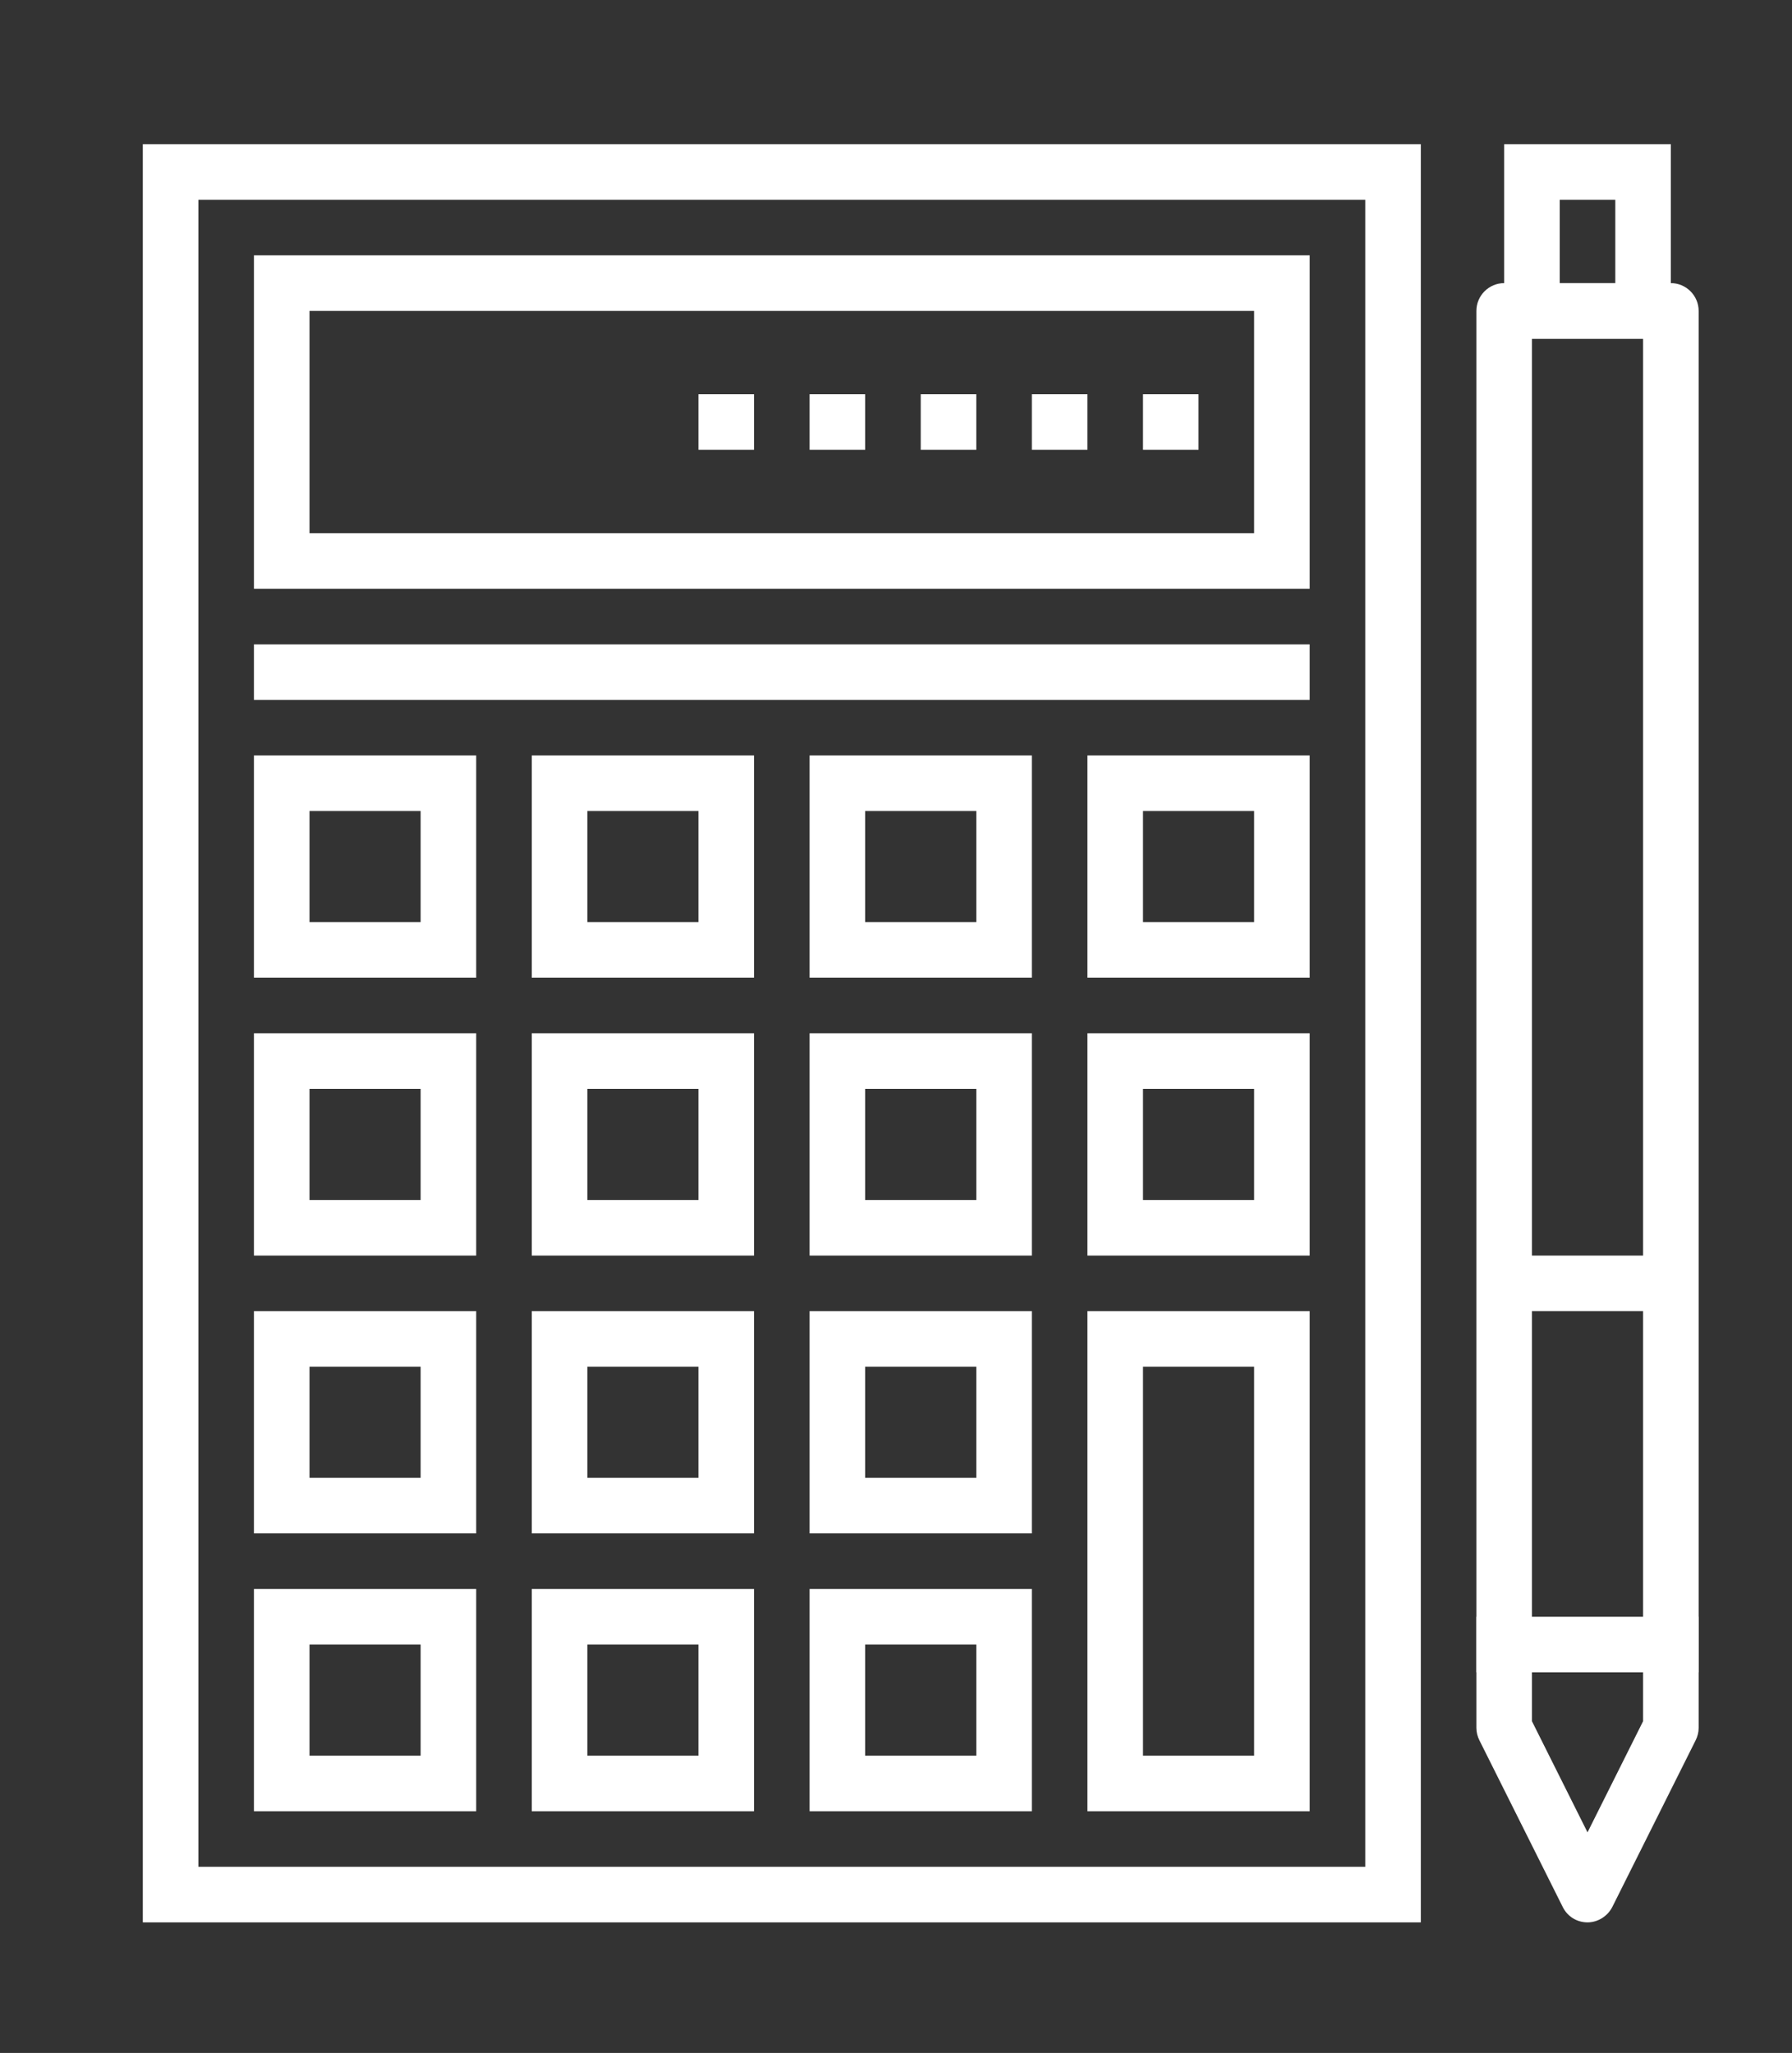 <?xml version="1.0" encoding="utf-8"?>
<!-- Generator: Adobe Illustrator 23.0.3, SVG Export Plug-In . SVG Version: 6.00 Build 0)  -->
<svg version="1.1" id="icons" xmlns="http://www.w3.org/2000/svg" xmlns:xlink="http://www.w3.org/1999/xlink" x="0px" y="0px" viewBox="0 0 64.5 73.89" enable-background="new 0 0 64.5 73.89" xml:space="preserve">
  <rect x="0" y="0" width="64.5" height="73.89" fill="#333333" stroke="none"/>
  <g>
    <g>
      <g>
        <path fill="#FFFFFF" d="M51.14,69.19h-46v-64h46V69.19z M7.14,67.19h42v-60h-42V67.19z" />
      </g>
      <g>
        <path fill="#FFFFFF" d="M47.14,21.19h-38v-12h38V21.19z M11.14,19.19h34v-8h-34V19.19z" />
      </g>
      <g>
        <rect x="41.14" y="14.19" fill="#FFFFFF" width="2" height="2" />
      </g>
      <g>
        <rect x="37.14" y="14.19" fill="#FFFFFF" width="2" height="2" />
      </g>
      <g>
        <rect x="33.14" y="14.19" fill="#FFFFFF" width="2" height="2" />
      </g>
      <g>
        <rect x="29.14" y="14.19" fill="#FFFFFF" width="2" height="2" />
      </g>
      <g>
        <rect x="25.14" y="14.19" fill="#FFFFFF" width="2" height="2" />
      </g>
      <g>
        <path fill="#FFFFFF" d="M47.14,65.19h-8v-18h8V65.19z M41.14,63.19h4v-14h-4V63.19z" />
      </g>
      <g>
        <path fill="#FFFFFF" d="M17.14,35.19h-8v-8h8V35.19z M11.14,33.19h4v-4h-4V33.19z" />
      </g>
      <g>
        <path fill="#FFFFFF" d="M27.14,35.19h-8v-8h8V35.19z M21.14,33.19h4v-4h-4V33.19z" />
      </g>
      <g>
        <path fill="#FFFFFF" d="M37.14,35.19h-8v-8h8V35.19z M31.14,33.19h4v-4h-4V33.19z" />
      </g>
      <g>
        <path fill="#FFFFFF" d="M47.14,35.19h-8v-8h8V35.19z M41.14,33.19h4v-4h-4V33.19z" />
      </g>
      <g>
        <path fill="#FFFFFF" d="M17.14,45.19h-8v-8h8V45.19z M11.14,43.19h4v-4h-4V43.19z" />
      </g>
      <g>
        <path fill="#FFFFFF" d="M27.14,45.19h-8v-8h8V45.19z M21.14,43.19h4v-4h-4V43.19z" />
      </g>
      <g>
        <path fill="#FFFFFF" d="M37.14,45.19h-8v-8h8V45.19z M31.14,43.19h4v-4h-4V43.19z" />
      </g>
      <g>
        <path fill="#FFFFFF" d="M47.14,45.19h-8v-8h8V45.19z M41.14,43.19h4v-4h-4V43.19z" />
      </g>
      <g>
        <path fill="#FFFFFF" d="M17.14,55.19h-8v-8h8V55.19z M11.14,53.19h4v-4h-4V53.19z" />
      </g>
      <g>
        <path fill="#FFFFFF" d="M27.14,55.19h-8v-8h8V55.19z M21.14,53.19h4v-4h-4V53.19z" />
      </g>
      <g>
        <path fill="#FFFFFF" d="M37.14,55.19h-8v-8h8V55.19z M31.14,53.19h4v-4h-4V53.19z" />
      </g>
      <g>
        <path fill="#FFFFFF" d="M17.14,65.19h-8v-8h8V65.19z M11.14,63.19h4v-4h-4V63.19z" />
      </g>
      <g>
        <path fill="#FFFFFF" d="M27.14,65.19h-8v-8h8V65.19z M21.14,63.19h4v-4h-4V63.19z" />
      </g>
      <g>
        <path fill="#FFFFFF" d="M37.14,65.19h-8v-8h8V65.19z M31.14,63.19h4v-4h-4V63.19z" />
      </g>
      <g>
        <rect x="9.14" y="23.19" fill="#FFFFFF" width="38" height="2" />
      </g>
    </g>
    <g>
      <g>
        <g>
          <path fill="#FFFFFF" d="M60.14,12.19h-6v-7h6V12.19z M56.14,10.19h2v-3h-2V10.19z" />
        </g>
        <g>
          <path fill="#FFFFFF" d="M57.14,69.19c-0.38,0-0.72-0.21-0.89-0.55l-3-6c-0.07-0.14-0.11-0.29-0.11-0.45v-51c0-0.55,0.45-1,1-1h6
					c0.55,0,1,0.45,1,1v51c0,0.16-0.04,0.31-0.11,0.45l-3,6C57.86,68.97,57.51,69.19,57.14,69.19z M55.14,61.95l2,4l2-4V12.19h-4
					V61.95z" />
        </g>
        <g>
          <rect x="54.14" y="45.19" fill="#FFFFFF" width="6" height="2" />
        </g>
        <g>
          <rect x="53.14" y="58.19" fill="#FFFFFF" width="8" height="2" />
        </g>
      </g>
    </g>
  </g>
</svg>